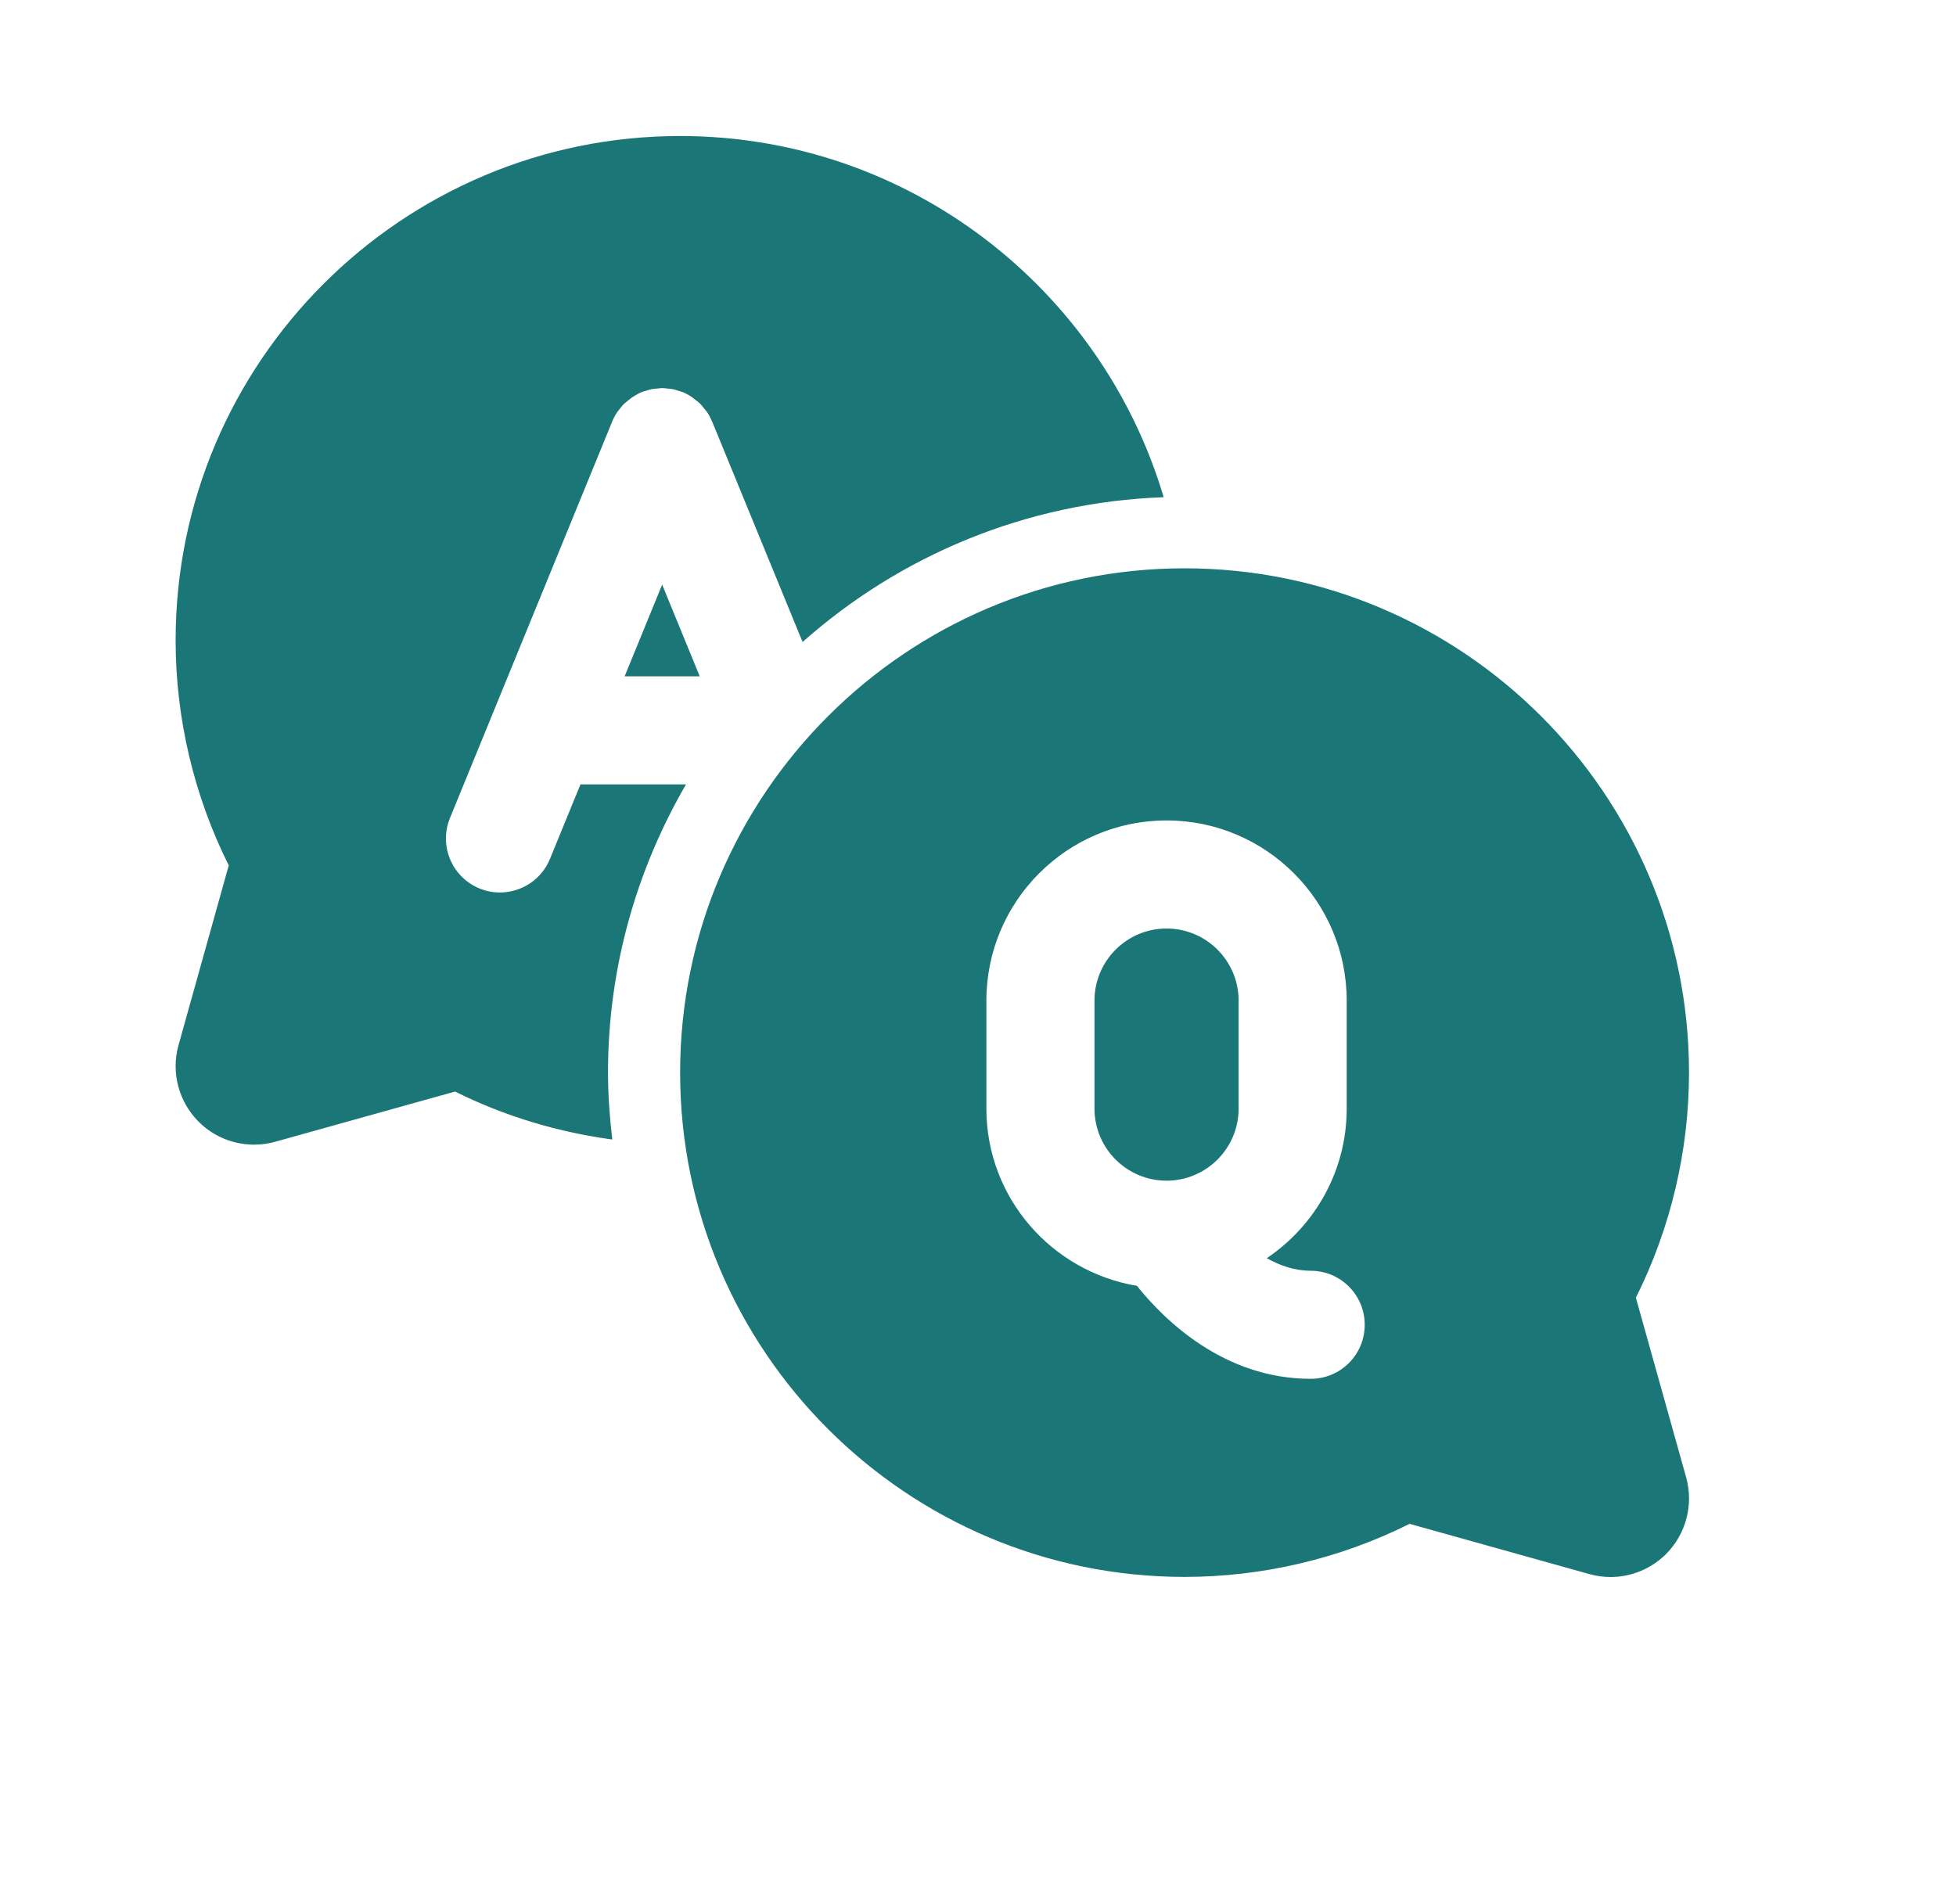 <?xml version="1.0" encoding="UTF-8"?> <svg xmlns="http://www.w3.org/2000/svg" width="38" height="37" viewBox="0 0 38 37" fill="none"><path d="M13.213 2.643C7.808 2.643 3.412 7.038 3.412 12.442C3.412 13.957 3.767 15.46 4.444 16.816L3.468 20.309C3.32 20.837 3.471 21.408 3.859 21.796C4.148 22.086 4.538 22.242 4.937 22.242C5.073 22.242 5.211 22.224 5.345 22.186L8.841 21.21C9.801 21.689 10.835 21.998 11.895 22.142C11.845 21.715 11.812 21.282 11.812 20.842C11.812 18.801 12.37 16.892 13.327 15.242H11.277L10.684 16.69C10.519 17.096 10.125 17.342 9.712 17.342C9.58 17.342 9.446 17.317 9.316 17.264C8.779 17.045 8.522 16.431 8.742 15.894L11.892 8.194L11.893 8.191C11.92 8.126 11.952 8.064 11.992 8.006C11.999 7.997 12.007 7.989 12.014 7.98C12.046 7.934 12.082 7.889 12.121 7.849C12.137 7.834 12.155 7.822 12.171 7.808C12.216 7.769 12.262 7.732 12.314 7.7C12.361 7.671 12.408 7.643 12.459 7.622C12.461 7.621 12.463 7.62 12.465 7.619C12.491 7.608 12.519 7.604 12.545 7.595C12.582 7.583 12.618 7.57 12.656 7.562C12.693 7.554 12.731 7.553 12.768 7.55C12.799 7.547 12.829 7.542 12.86 7.541C12.9 7.541 12.942 7.547 12.982 7.552C13.009 7.556 13.037 7.555 13.065 7.561C13.115 7.57 13.164 7.588 13.213 7.604C13.229 7.61 13.245 7.612 13.26 7.618C13.262 7.619 13.263 7.619 13.263 7.619C13.327 7.646 13.388 7.679 13.445 7.718C13.465 7.731 13.482 7.748 13.501 7.763C13.536 7.79 13.573 7.816 13.605 7.848C13.632 7.875 13.654 7.905 13.678 7.935C13.696 7.959 13.717 7.98 13.735 8.005C13.773 8.062 13.805 8.124 13.832 8.188C13.833 8.19 13.834 8.19 13.835 8.191L15.592 12.475C17.475 10.802 19.92 9.759 22.607 9.661C21.405 5.61 17.651 2.643 13.213 2.643ZM23.013 11.043C17.609 11.043 13.213 15.438 13.213 20.842C13.213 26.246 17.609 30.641 23.013 30.641C24.529 30.641 26.03 30.287 27.384 29.61L30.88 30.587C31.015 30.624 31.153 30.643 31.289 30.643C31.688 30.643 32.077 30.486 32.367 30.197C32.755 29.808 32.905 29.238 32.758 28.709L31.781 25.216C32.458 23.861 32.813 22.358 32.813 20.842C32.813 15.438 28.417 11.043 23.013 11.043ZM12.864 11.36L12.135 13.142H13.594L12.864 11.36ZM22.663 15.942C24.593 15.942 26.163 17.512 26.163 19.442V21.542C26.163 22.752 25.545 23.819 24.61 24.448C24.862 24.589 25.147 24.692 25.463 24.692C26.044 24.692 26.513 25.162 26.513 25.742C26.513 26.323 26.044 26.792 25.463 26.792C23.775 26.792 22.615 25.645 22.087 24.985C20.432 24.708 19.163 23.275 19.163 21.542V19.442C19.163 17.512 20.733 15.942 22.663 15.942ZM22.663 18.042C21.891 18.042 21.263 18.67 21.263 19.442V21.542C21.263 22.314 21.891 22.942 22.663 22.942C23.435 22.942 24.063 22.314 24.063 21.542V19.442C24.063 18.67 23.435 18.042 22.663 18.042Z" fill="#1B7678"></path></svg> 